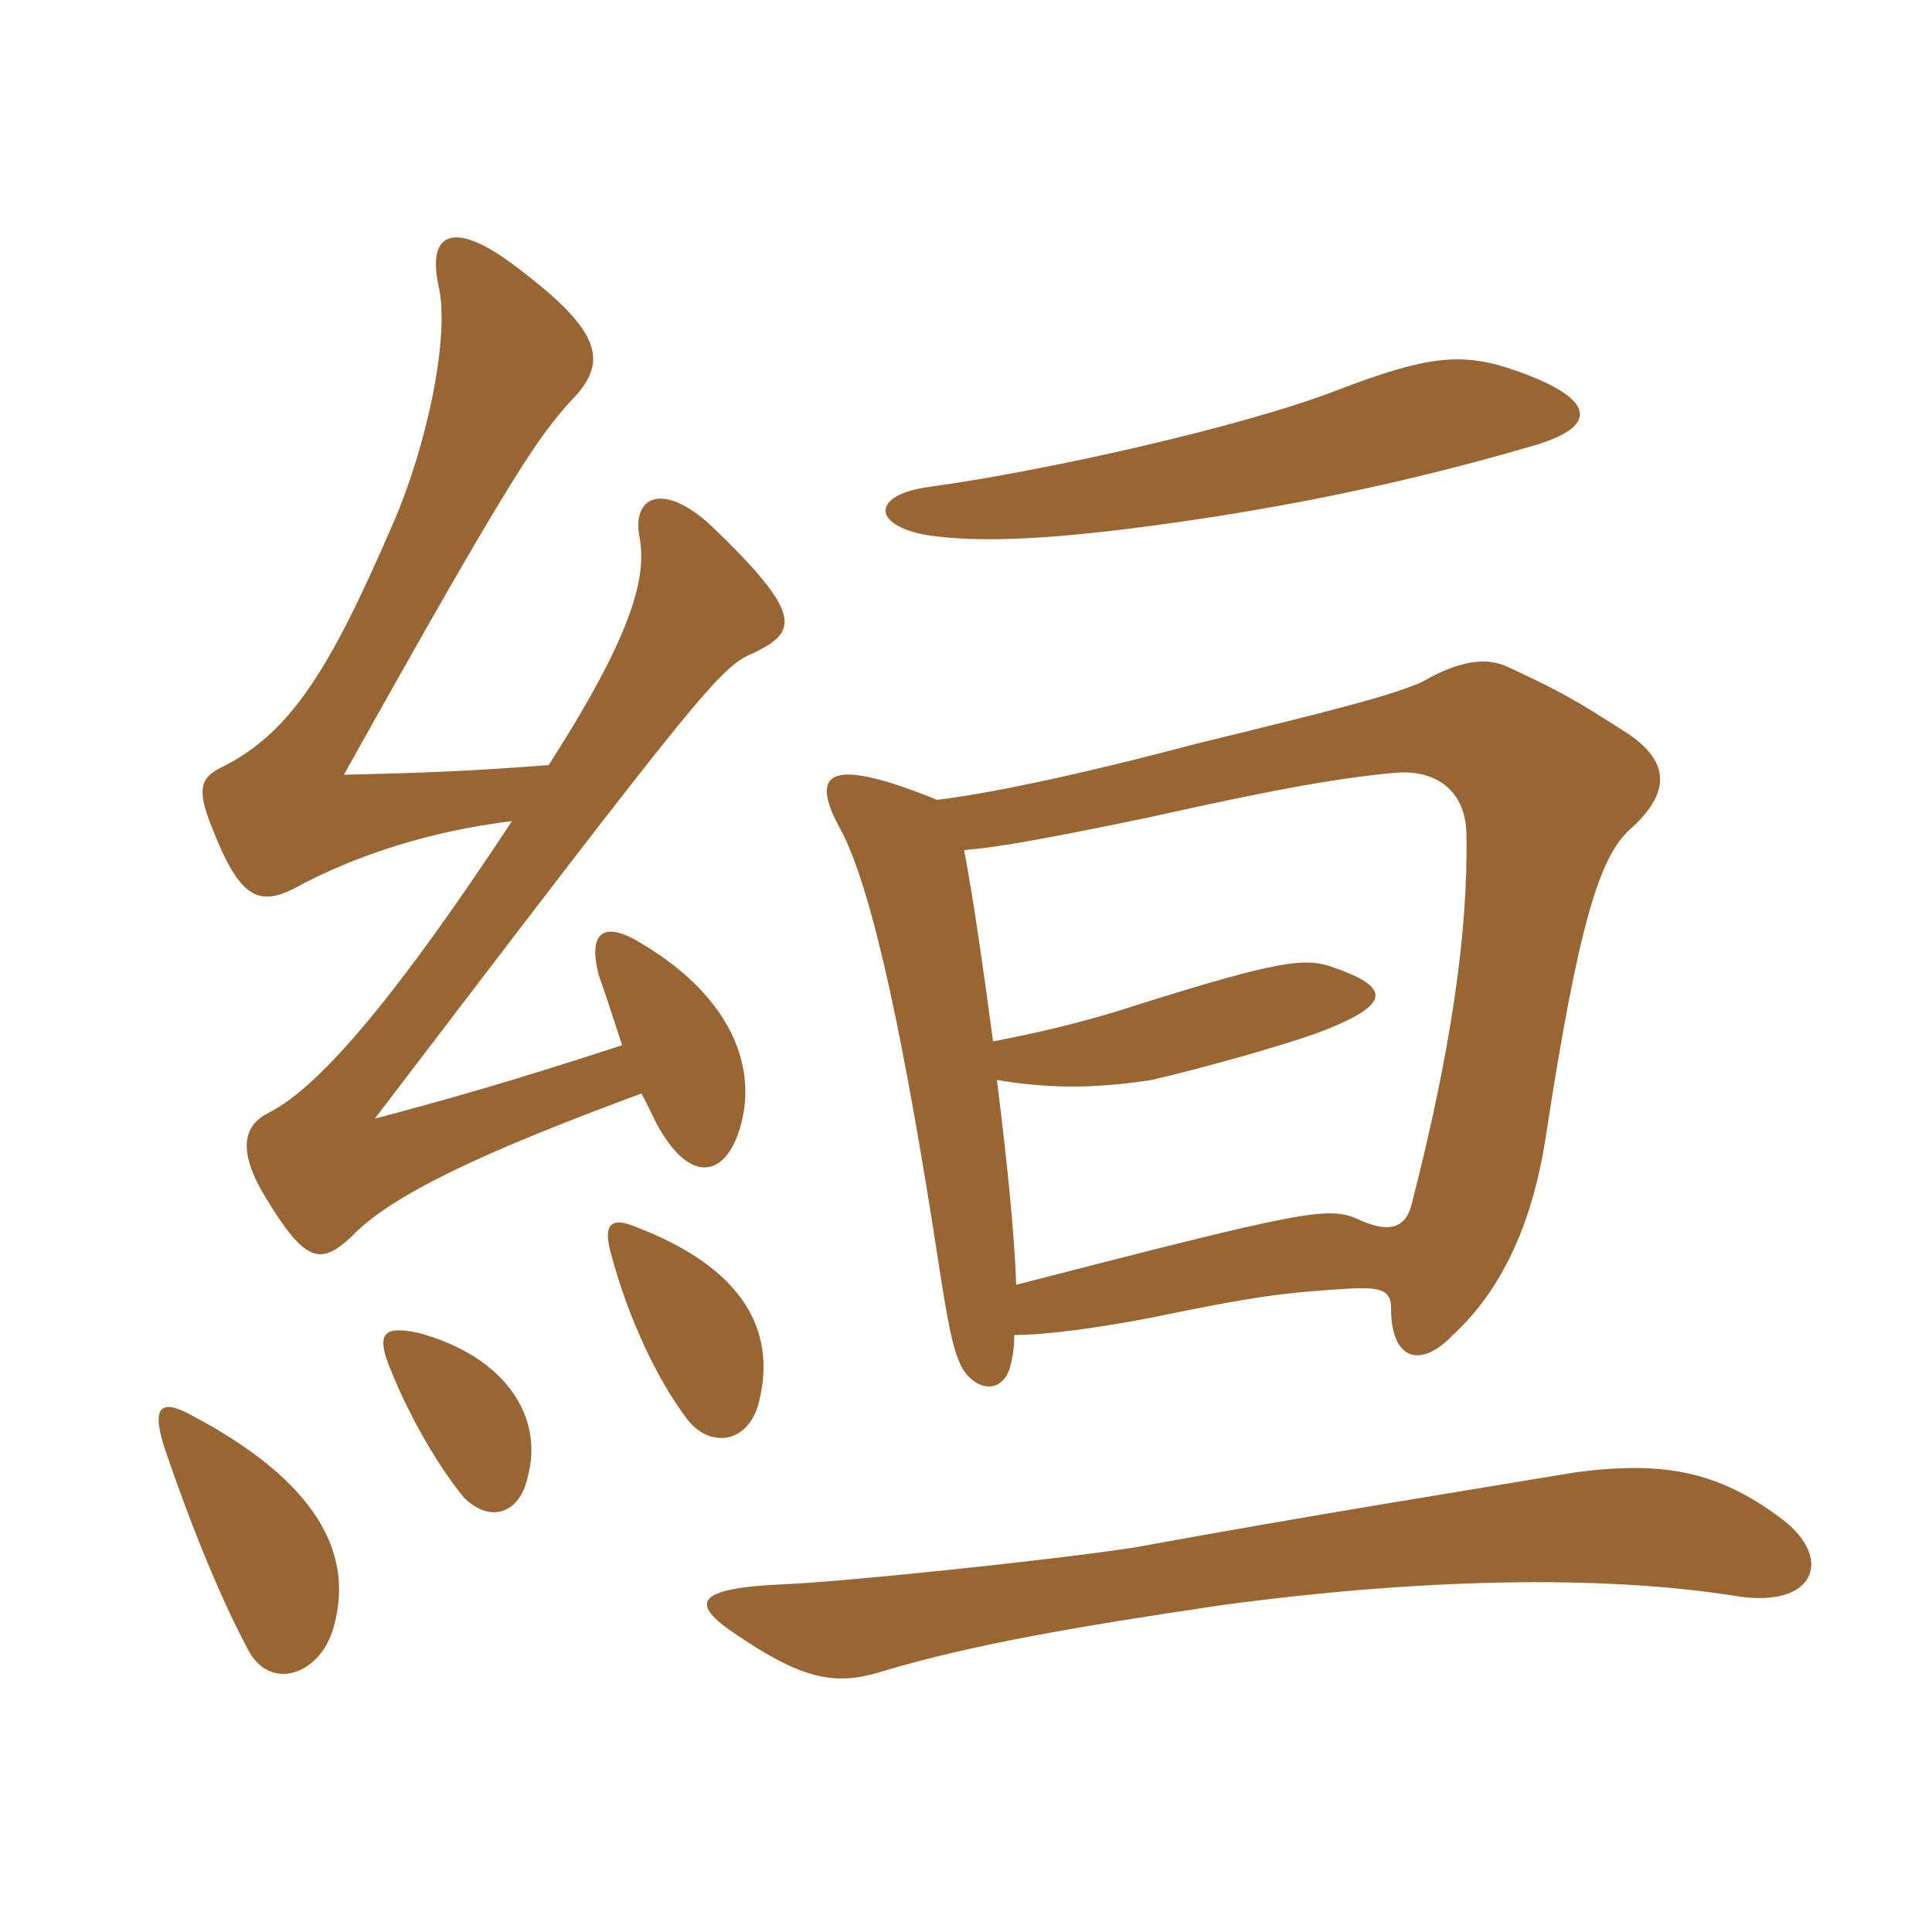<svg xmlns="http://www.w3.org/2000/svg" xmlns:xlink="http://www.w3.org/1999/xlink" width="150" height="150"><path fill="#996633" padding="10" d="M138.30 117.90C133.50 114.30 129.30 113.40 122.40 114.30C114.30 115.65 102 117.60 88.05 120.15C81.15 121.20 64.95 122.85 60.90 123C53.85 123.30 53.55 124.50 57.15 126.90C62.25 130.35 64.80 130.95 68.55 129.75C75.60 127.65 83.55 126.30 94.65 124.65C110.10 122.55 124.20 122.25 134.70 123.90C140.85 124.95 142.50 121.05 138.30 117.90ZM119.40 34.50C124.20 33 123.75 30.90 117.75 28.80C113.55 27.30 110.85 27.60 103.80 30.30C96.45 33.15 81 36.60 72.15 37.80C67.65 38.40 67.65 40.80 72 41.55C76.05 42.15 81.90 42 93.75 40.20C103.50 38.70 111.75 36.75 119.40 34.50ZM78.75 103.65C81.30 103.65 85.50 103.05 89.40 102.30C97.35 100.65 99.75 100.35 104.70 100.05C107.25 99.90 108 100.20 108 101.55C108 105.75 110.40 106.20 112.80 103.65C116.55 100.20 118.95 95.10 120 88.35C122.55 71.70 124.20 66.45 126.60 64.35C129.60 61.65 129.75 59.25 126.45 57C122.25 54.30 121.20 53.70 117 51.75C115.35 51 113.25 51.30 110.40 52.95C108 54 103.95 55.05 92.85 57.75C83.25 60.30 76.50 61.65 72.75 62.10C63.90 58.50 62.85 60.15 65.40 64.65C67.80 69.45 70.20 80.70 72.90 98.25C73.50 102.15 73.95 104.85 74.70 106.20C75.75 108 77.85 108.30 78.45 106.05C78.60 105.45 78.75 104.70 78.75 103.65ZM77.10 80.85C76.35 75.30 75.60 69.90 74.85 66C76.65 65.85 79.20 65.55 89.25 63.45C98.70 61.35 103.50 60.45 108.30 60C111.75 59.70 113.85 61.65 113.85 64.80C114 72.30 112.65 81.60 109.65 93.30C109.20 95.40 107.85 95.70 105.75 94.80C103.20 93.60 102.15 93.75 78.90 99.75C78.75 95.55 78.15 89.85 77.40 83.85C81 84.45 84.60 84.60 89.40 83.85C93.30 82.95 99.15 81.30 102.15 80.25C108.15 78 108.15 76.65 103.20 75C101.25 74.40 99.30 74.55 88.35 78C85.20 79.05 81.15 80.10 77.10 80.85ZM25.95 126.15C27.45 120.60 24.60 115.05 15 109.95C12.60 108.60 11.70 109.05 12.75 112.35C15 118.95 17.25 124.35 19.35 128.25C21.15 131.40 25.05 129.90 25.95 126.15ZM40.95 114.75C42.30 109.95 39.15 105.30 32.55 103.50C29.85 102.90 29.25 103.50 30.15 105.90C31.80 110.10 34.05 113.85 36 116.25C38.10 118.35 40.35 117.45 40.95 114.75ZM58.95 108.75C60.30 103.20 57.60 98.40 49.35 95.25C47.55 94.50 46.80 94.95 47.40 97.20C48.75 102.30 51 107.10 53.40 110.25C55.20 112.50 58.20 112.05 58.95 108.75ZM48.30 81.15C39.60 84 34.20 85.50 29.10 86.85C54.60 53.40 55.95 51.75 58.50 50.70C61.95 49.05 62.40 47.70 55.20 40.80C51.45 37.35 49.05 38.55 49.65 41.70C50.25 44.85 49.05 49.35 42.60 59.40C36.75 59.85 33.30 60 26.70 60.15C39.60 37.05 41.70 34.05 44.25 31.20C47.40 28.05 46.80 25.65 39.45 20.25C35.25 17.25 33.15 18 34.05 22.20C34.95 26.10 33.15 34.65 30.45 40.80C25.65 51.90 22.65 56.70 17.55 59.40C15.60 60.30 15.15 61.05 16.50 64.35C18.60 69.75 20.10 70.35 22.80 69C27.75 66.30 33.60 64.50 39.75 63.75C31.35 76.50 25.05 84.30 20.85 86.40C19.05 87.30 18.30 89.10 20.55 92.85C23.70 98.10 24.90 98.25 27.30 96C30.30 92.85 37.20 89.55 49.80 84.90C50.40 85.95 50.85 87.15 51.45 88.05C53.70 91.65 56.10 91.35 57.30 88.05C59.10 82.95 56.70 77.10 49.20 72.90C46.95 71.70 45.60 72.30 46.50 75.75C47.10 77.40 47.70 79.35 48.30 81.15Z"/></svg>